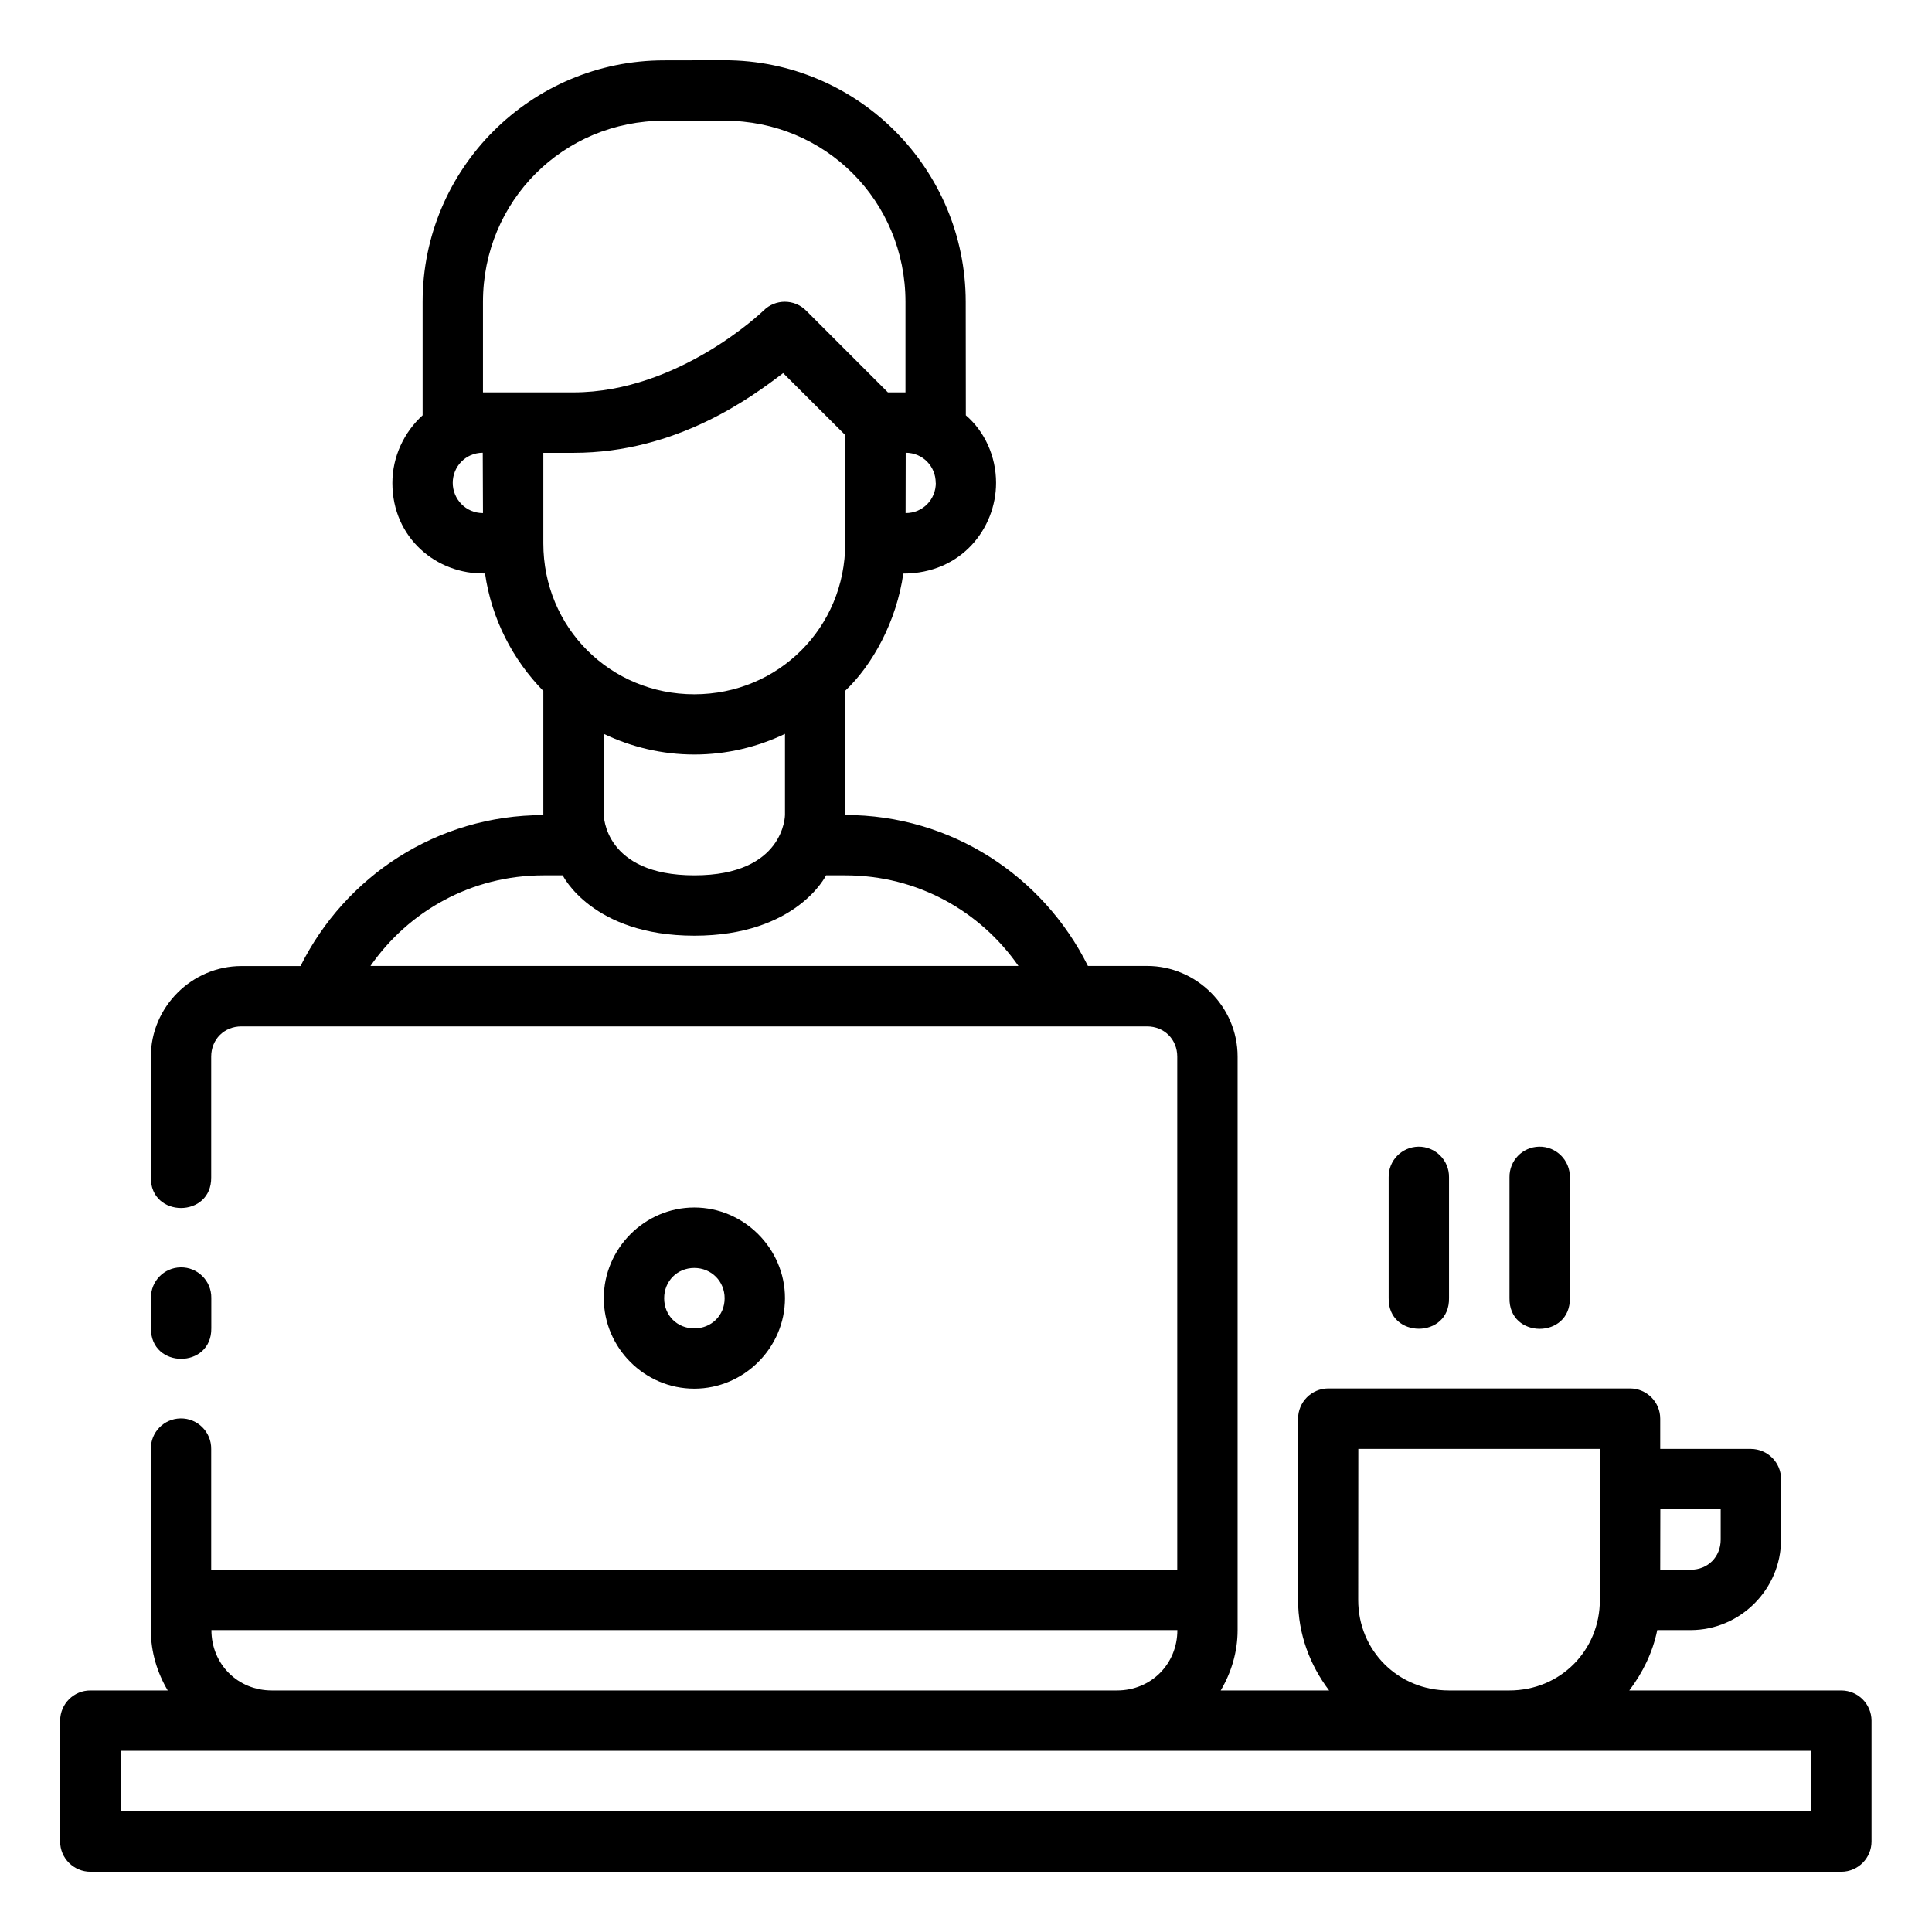 <?xml version="1.0" encoding="UTF-8"?> <svg xmlns="http://www.w3.org/2000/svg" xmlns:svg="http://www.w3.org/2000/svg" id="svg14078" height="512" viewBox="0 0 16.933 16.933" width="512"><g id="layer1" transform="translate(0 -280.067)"><path id="path9033" d="m5.821 280.596c-1.168 0-2.117.949-2.117 2.117v.994c-.161.146-.265.361-.265.593 0 .483.389.803.812.793.057.398.243.756.511 1.03v1.088c-.934 0-1.738.539-2.128 1.323h-.518c-.435 0-.794.359-.794.794v1.058c-.005.358.534.358.529 0v-1.058c0-.151.113-.265.265-.265h7.937c.151 0 .265.113.265.265v4.497h-8.467v-1.058c.002-.149-.12-.271-.269-.268-.146.002-.262.122-.26.268v1.587c0 .193.056.373.148.529h-.677c-.146-.001-.265.117-.266.264v1.059c-.001.147.119.266.266.266h15.346c.146-.001.264-.119.264-.266v-1.059c-.001-.145-.118-.263-.264-.264h-1.859c.117-.155.205-.332.245-.529h.292c.435 0 .793-.358.793-.793v-.529c.001-.146-.117-.265-.264-.266h-.795v-.264c.001-.146-.118-.265-.264-.266h-2.646c-.146.001-.264.119-.264.266v1.588c0 .299.104.571.272.793h-.95c.092-.156.148-.336.148-.529v-5.027c0-.435-.359-.794-.794-.794h-.518c-.39-.784-1.194-1.323-2.128-1.323v-1.088c.24-.226.451-.61.51-1.028.51-0.0.813-.398.813-.795 0-.232-.1-.451-.265-.592l-.001-.995c-.001-1.168-.947-2.117-2.115-2.117zm0 .529h.529c.884 0 1.586.704 1.586 1.588v.793h-.154l-.717-.717c-.103-.103-.27-.103-.373 0 0 0-.74.717-1.666.717h-.793v-.793c0-.884.704-1.588 1.588-1.588zm1.043 2.212.544.543v.949c0 .737-.585 1.323-1.323 1.323-.737 0-1.323-.585-1.323-1.323v-.793h.264c.906 0 1.561-.488 1.838-.699zm-2.631 1.227c-.151 0-.265-.123-.265-.265 0-.142.112-.263.263-.264zm3.969-.265c0 .145-.113.265-.265.265l.001-.529c.151.001.263.12.263.264zm-2.91 2.2c.241.115.509.181.794.181.284 0 .553-.066.794-.181v.711s-.002.529-.794.529c-.792 0-.794-.529-.794-.529zm-.36 1.24s.256.529 1.154.529c.897 0 1.154-.529 1.154-.529h.169c.634 0 1.183.315 1.517.794h-5.679c.333-.479.883-.794 1.517-.794zm7.499 2.378c-.146.003-.262.122-.26.268v1.058c-.008.36.537.36.529 0v-1.058c.002-.149-.12-.27-.269-.268zm1.058 0c-.145.003-.261.122-.259.268v1.058c-.008.361.537.361.529 0v-1.058c.002-.149-.12-.271-.27-.268zm-7.404.533c-.435 0-.793.36-.793.795s.357.793.793.793c.435 0 .795-.358.795-.793s-.36-.795-.795-.795zm-4.502.525c-.146.002-.262.122-.26.268v.265c-.005.358.534.358.529 0v-.265c.002-.149-.12-.271-.269-.268zm4.502.005c.149 0 .266.116.266.266s-.116.264-.266.264-.264-.114-.264-.264.114-.266.264-.266zm5.82 1.586h2.117v1.324c0 .444-.348.793-.793.793h-.53c-.444 0-.795-.348-.795-.793zm2.647.529h.529v.266c0 .151-.112.264-.264.264h-.266zm-12.7 1.059h8.467c0 .298-.231.529-.529.529h-7.408c-.298 0-.529-.231-.529-.529zm-.794 1.058h14.816v.53h-14.816z"></path></g></svg> 
